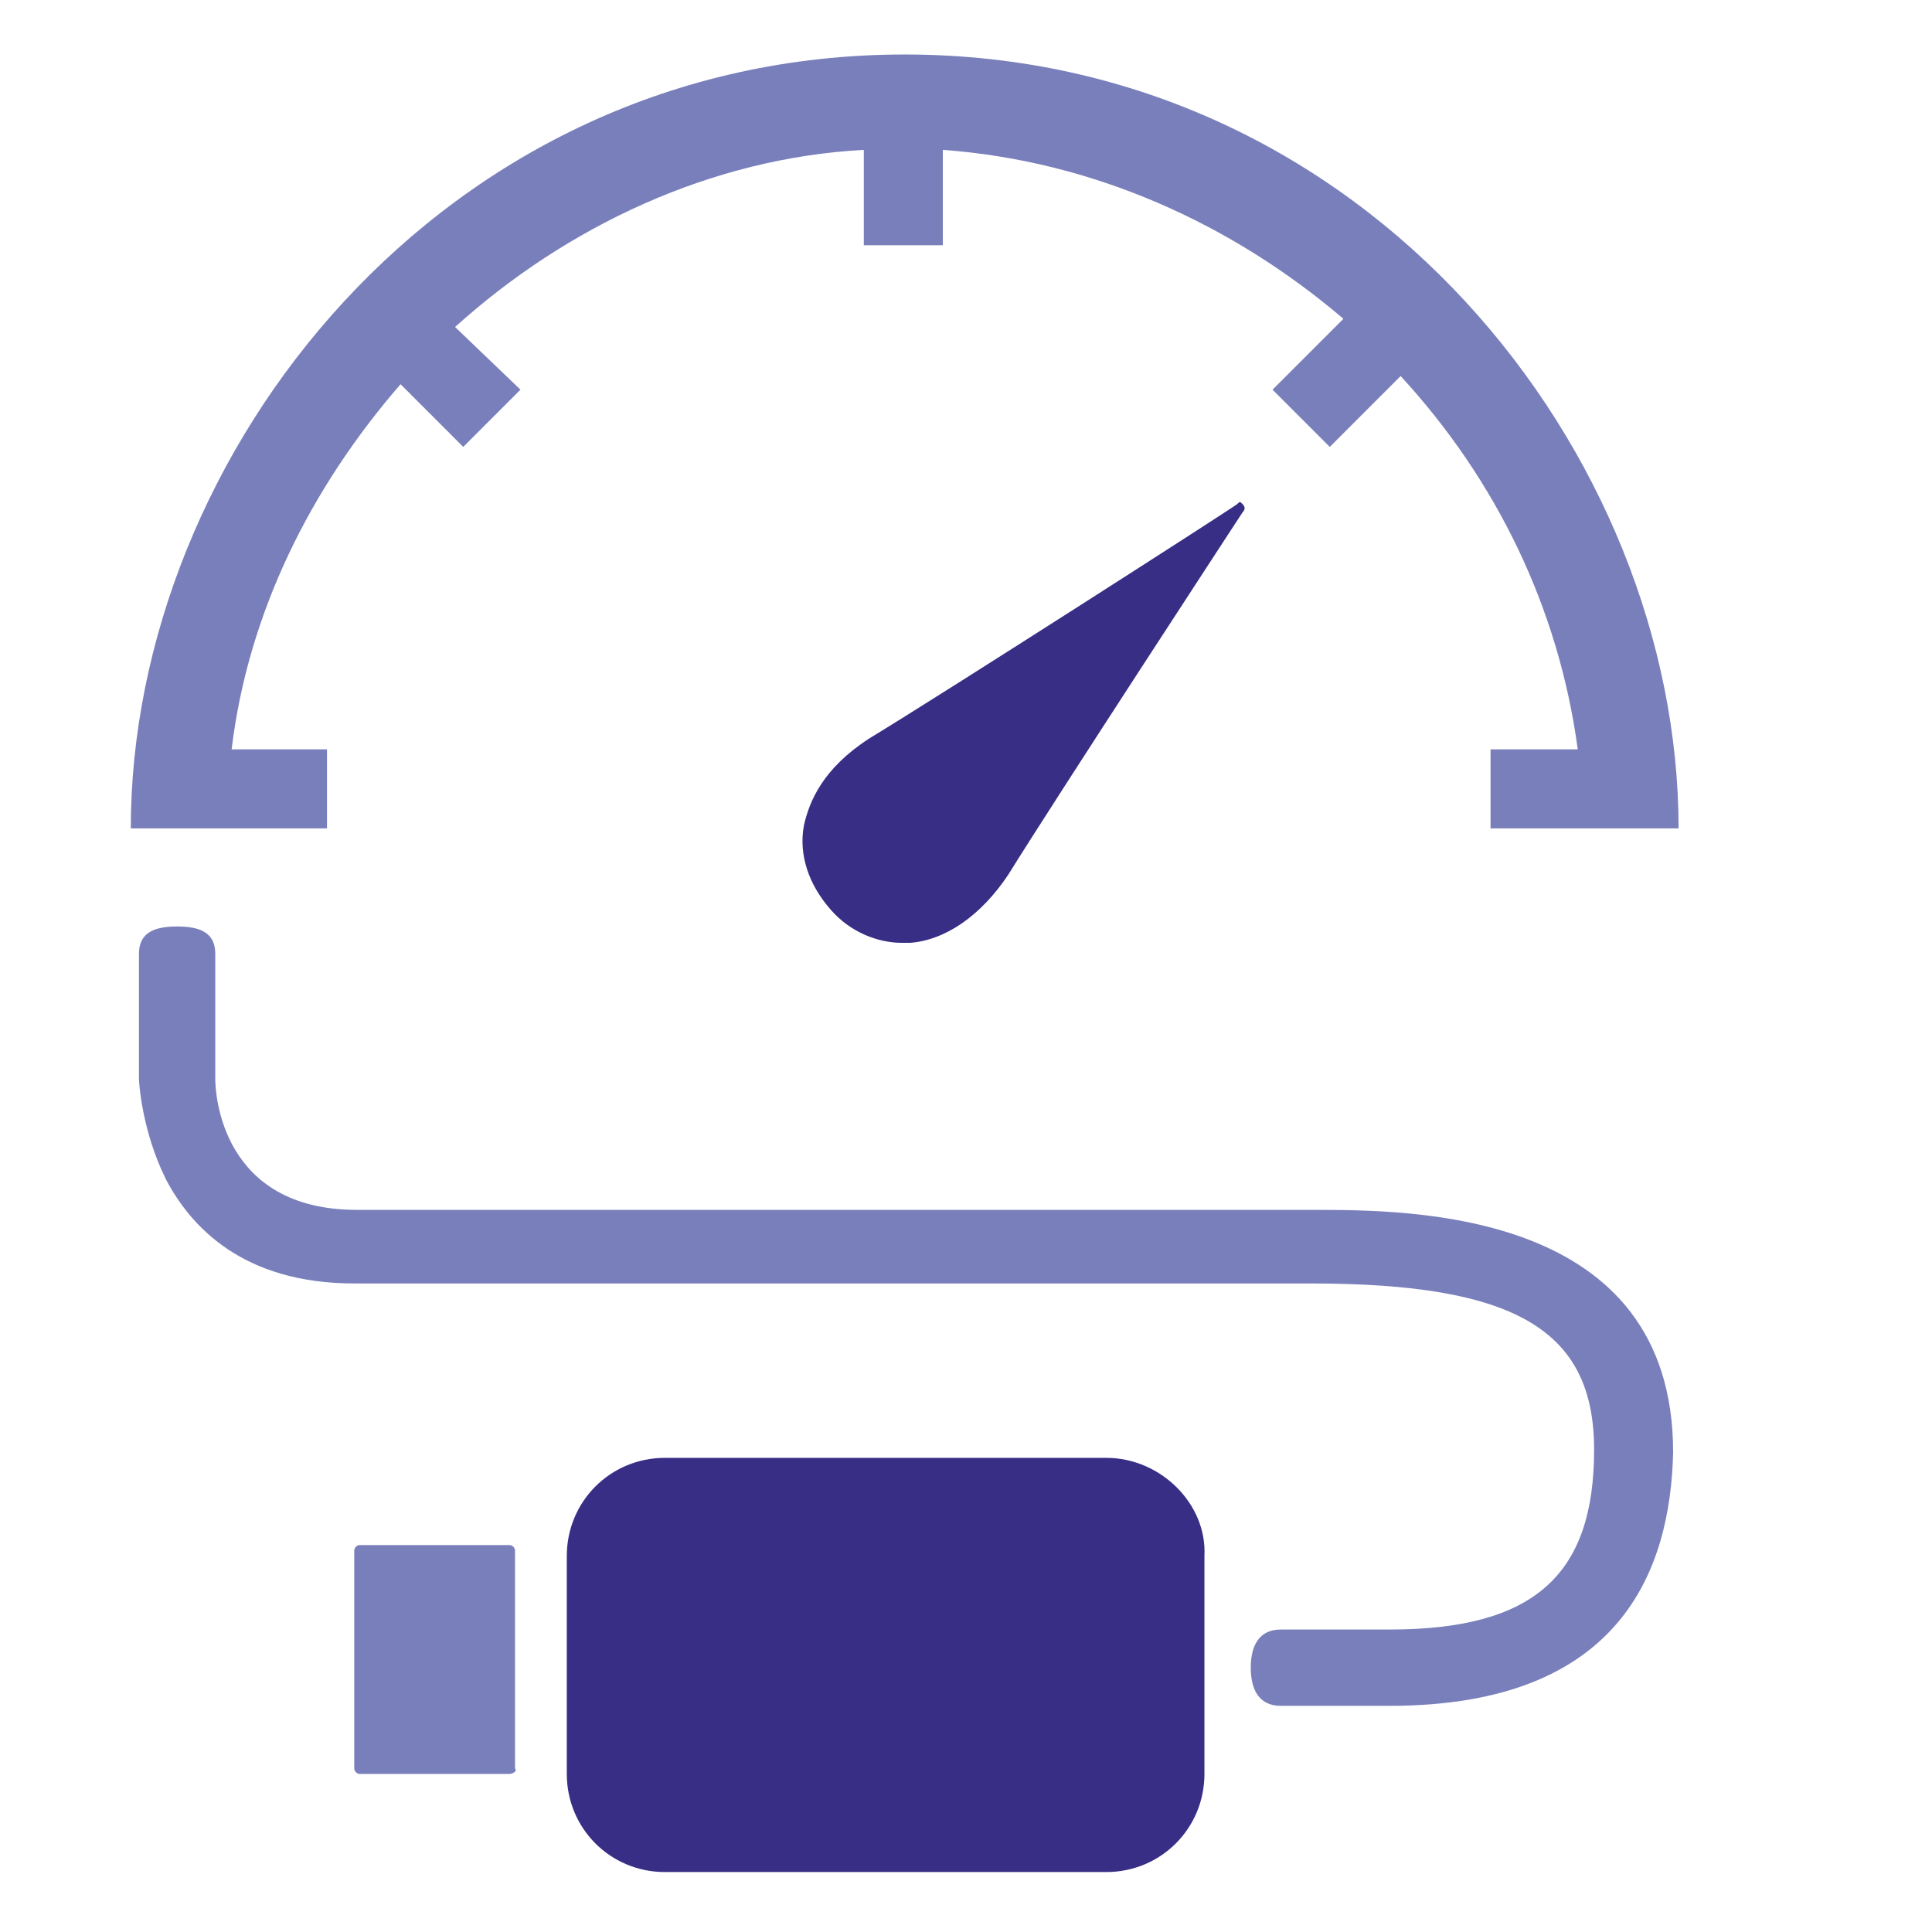<?xml version="1.0" encoding="utf-8"?>
<!-- Generator: Adobe Illustrator 23.0.6, SVG Export Plug-In . SVG Version: 6.00 Build 0)  -->
<svg version="1.1" id="Ebene_1" xmlns="http://www.w3.org/2000/svg" xmlns:xlink="http://www.w3.org/1999/xlink" x="0px" y="0px"
	 viewBox="0 0 70.9 70.9" style="enable-background:new 0 0 70.9 70.9;" xml:space="preserve">
<style type="text/css">
	.st0{fill:#382E86;}
	.st1{fill:#797FBB;}
</style>
<title>Icons_WKM_Bauart</title>
<path class="st0" d="M45.6,18.5c-0.1-0.1-0.1-0.1-0.2,0c-0.1,0.1-10.7,6.9-13.5,8.6c-1.7,1.1-2.2,2.3-2.4,3.2
	c-0.2,1.1,0.2,2.2,1,3.1c0.7,0.8,1.7,1.2,2.6,1.2c0.1,0,0.2,0,0.3,0c1.3-0.1,2.6-1,3.6-2.5c1.8-2.9,8.6-13.3,8.6-13.3
	C45.7,18.7,45.7,18.6,45.6,18.5z"/>
<path class="st1" d="M61.6,30.4c0-13.7-11.4-28.4-28.4-28.4S4.8,16.7,4.8,30.4h0.6c0,0,0,0,0,0h2.2c0,0,0,0,0,0h0.6c0,0,0,0,0,0H12
	v-2.9H8.5c0.6-5,2.9-9.6,6.2-13.4l2.3,2.3l2.1-2.1L16.7,12c4.1-3.7,9.4-6.2,15-6.5V9h2.9V5.5c5.5,0.4,10.6,2.7,14.7,6.2l-2.6,2.6
	l2.1,2.1l2.6-2.6c3.5,3.8,5.8,8.5,6.5,13.7h-3.2v2.9h3.4c0,0,0,0,0,0h0.6c0,0,0,0,0,0h2.2c0,0,0,0,0,0H61.6z"/>
<path class="st0" d="M40.6,53.5H24.4c-2,0-3.6,1.6-3.6,3.6v8c0,2,1.6,3.6,3.6,3.6h16.2c2,0,3.6-1.6,3.6-3.6v-8
	C44.3,55.2,42.6,53.5,40.6,53.5z"/>
<path class="st1" d="M18.7,65.1h-5.5c-0.1,0-0.2-0.1-0.2-0.2v-8c0-0.1,0.1-0.2,0.2-0.2h5.5c0.1,0,0.2,0.1,0.2,0.2v8
	C19,65,18.8,65.1,18.7,65.1z"/>
<g>
	<path class="st1" d="M51,62.6h-4c-0.8,0-1.1-0.6-1.1-1.4c0-0.8,0.3-1.4,1.1-1.4h4c5.3,0,7.5-2,7.5-6.6c0-4.4-2.9-6.1-10.4-6.1H13
		c-4.1,0-6-2.1-6.9-3.8c-0.9-1.8-1-3.6-1-3.7l0-4.6c0-0.8,0.6-1,1.4-1c0,0,0,0,0,0c0.8,0,1.4,0.2,1.4,1l0,4.6c0,0.5,0.2,4.8,5.2,4.8
		h35.1c3.6,0,13.2,0,13.2,8.9C61.3,57.6,59.5,62.6,51,62.6z"/>
</g>
</svg>
